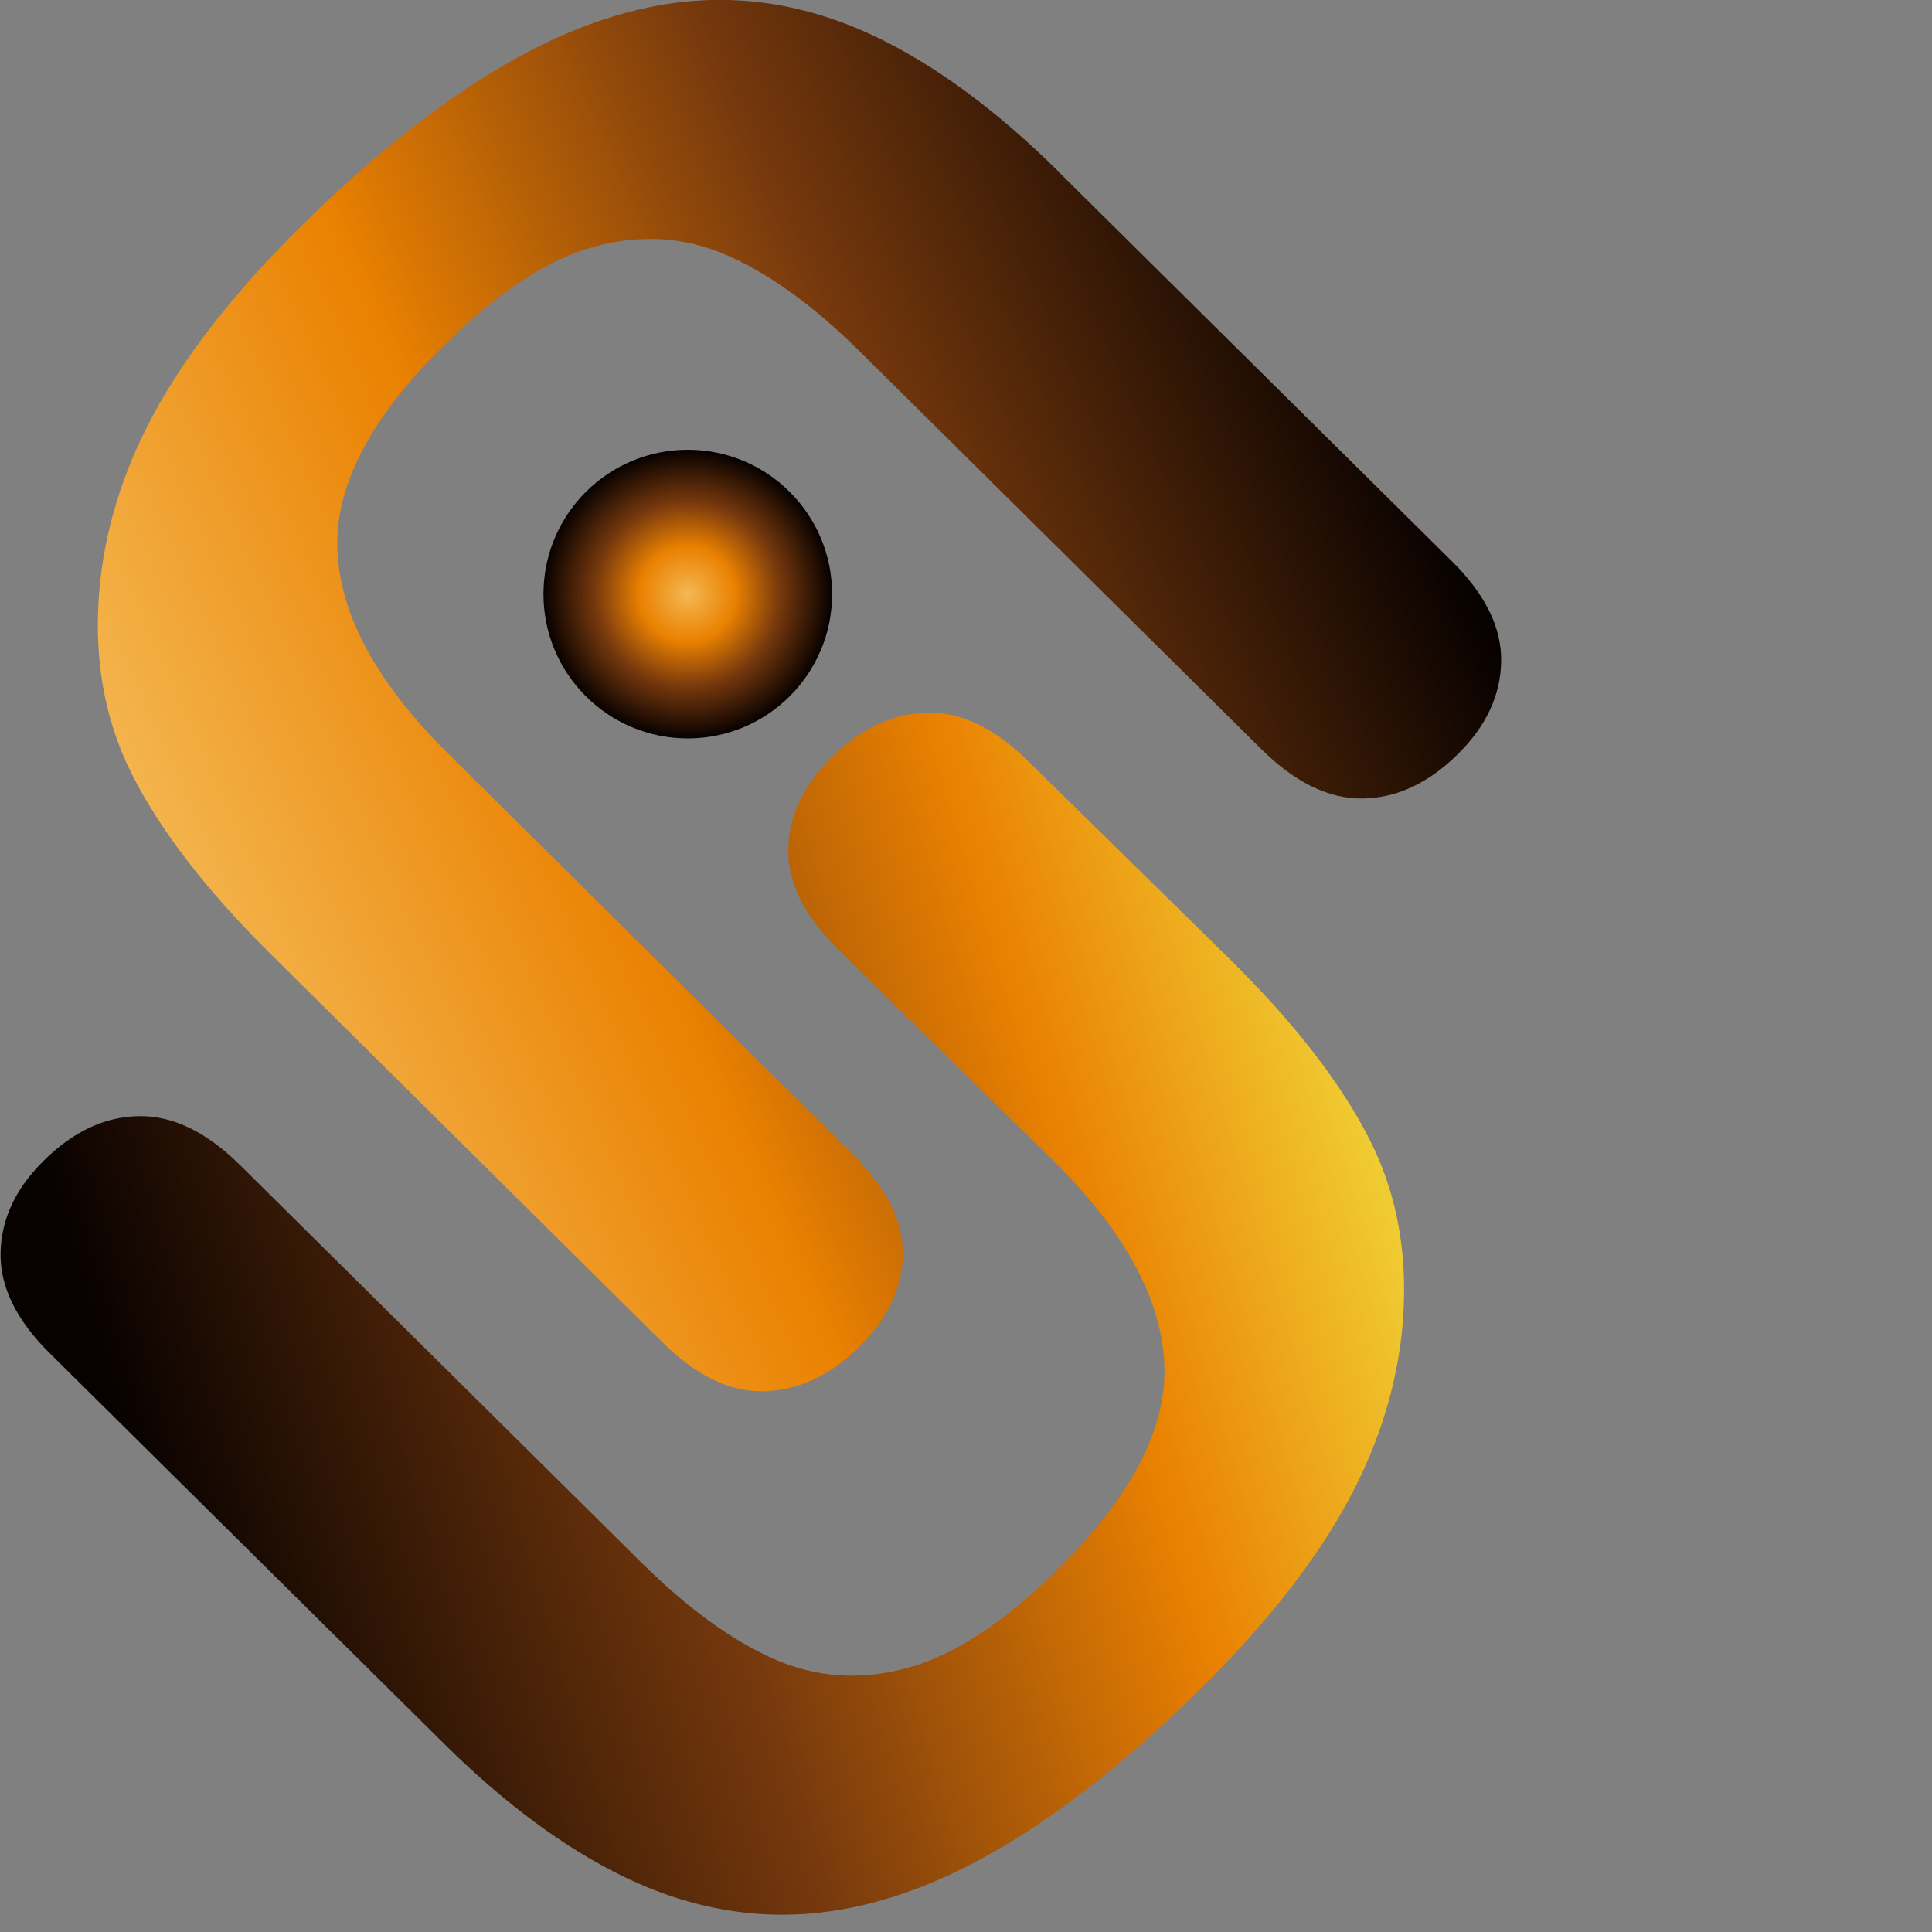 <svg xmlns="http://www.w3.org/2000/svg" id="_frame_2" data-name="frame 2" viewBox="0 0 100 100"><rect x="0" y="0" width="100" height="100" fill="#808080" stroke="none"/><defs><linearGradient id="_ll_126" x1="961.68" x2="986.14" y1="-45.57" y2="-110.06" gradientTransform="rotate(-134.73 530.537 173.023)" gradientUnits="userSpaceOnUse"><stop offset="0" stop-color="#070100"/><stop offset=".36" stop-color="#77390d"/><stop offset=".67" stop-color="#ea8101"/><stop offset="1" stop-color="#f4b852"/></linearGradient><linearGradient id="_ll_121" x1="965.17" x2="929.22" y1="-132.41" y2="-65.22" gradientTransform="rotate(-134.73 530.537 173.023)" gradientUnits="userSpaceOnUse"><stop offset="0" stop-color="#070100"/><stop offset=".37" stop-color="#77390d"/><stop offset=".67" stop-color="#ea8101"/><stop offset="1" stop-color="#f4fb52"/></linearGradient><radialGradient id="_ll_123" cx="35.59" cy="30.76" r="7.47" fx="35.59" fy="30.76" gradientUnits="userSpaceOnUse"><stop offset="0" stop-color="#f4b852"/><stop offset=".33" stop-color="#ea8101"/><stop offset=".64" stop-color="#77390d"/><stop offset="1" stop-color="#070100"/></radialGradient><style>.cls-4{fill:#fff;font-family:JetBrainsMonoRoman-Medium,&quot;JetBrains Mono&quot;;font-size:24.79px;font-variation-settings:&quot;wght&quot;500}</style></defs><g id="_frame_1-2"><path d="m54.81 8.91 20.34 20.14c1.73 1.71 2.58 3.44 2.55 5.19-.03 1.74-.77 3.34-2.23 4.78-1.52 1.51-3.16 2.28-4.92 2.31-1.76.03-3.5-.82-5.24-2.53l-20.8-20.6c-2.36-2.34-4.64-4-6.84-4.97-2.19-.97-4.5-1.12-6.92-.46-2.42.66-5.02 2.37-7.8 5.13-3.84 3.8-5.67 7.37-5.48 10.71.19 3.34 2.09 6.79 5.71 10.38l20.97 20.77c1.75 1.73 2.61 3.46 2.58 5.18-.03 1.72-.78 3.32-2.26 4.78-1.48 1.46-3.1 2.23-4.88 2.29-1.77.06-3.53-.78-5.28-2.51L13.99 49.36c-3.31-3.28-5.7-6.38-7.17-9.3-1.47-2.92-2.02-6.23-1.64-9.92.34-3.16 1.36-6.22 3.04-9.19 1.69-2.97 4.1-6 7.23-9.11 3.73-3.7 7.29-6.53 10.69-8.5 3.4-1.97 6.68-3.07 9.85-3.3 3.17-.23 6.3.4 9.4 1.89 3.09 1.49 6.23 3.81 9.43 6.98Z" style="fill:url(#_ll_126)"/><path d="M22.92 90.19 2.58 70.05C.85 68.34 0 66.61.03 64.86s.77-3.34 2.23-4.78c1.52-1.51 3.16-2.28 4.92-2.31 1.76-.03 3.5.81 5.24 2.53l20.8 20.6c2.37 2.34 4.64 4 6.84 4.97s4.5 1.12 6.92.46c2.42-.66 5.02-2.37 7.8-5.13 3.84-3.8 5.67-7.37 5.48-10.71-.19-3.34-2.09-6.8-5.71-10.38L43.38 49.14c-1.75-1.73-2.61-3.46-2.58-5.18.03-1.72.78-3.32 2.26-4.78 1.48-1.46 3.1-2.23 4.88-2.29 1.77-.06 3.53.78 5.28 2.51l10.53 10.34c3.31 3.28 5.7 6.38 7.17 9.3 1.47 2.92 2.02 6.23 1.64 9.92-.34 3.16-1.36 6.22-3.04 9.19-1.69 2.97-4.1 6-7.23 9.11-3.73 3.7-7.29 6.53-10.69 8.5-3.4 1.97-6.68 3.07-9.85 3.3-3.17.23-6.3-.4-9.4-1.89-3.09-1.49-6.24-3.81-9.43-6.98Z" style="fill:url(#_ll_121)"/><circle cx="35.6" cy="30.75" r="7.47" style="fill:url(#_ll_123)"/></g></svg>